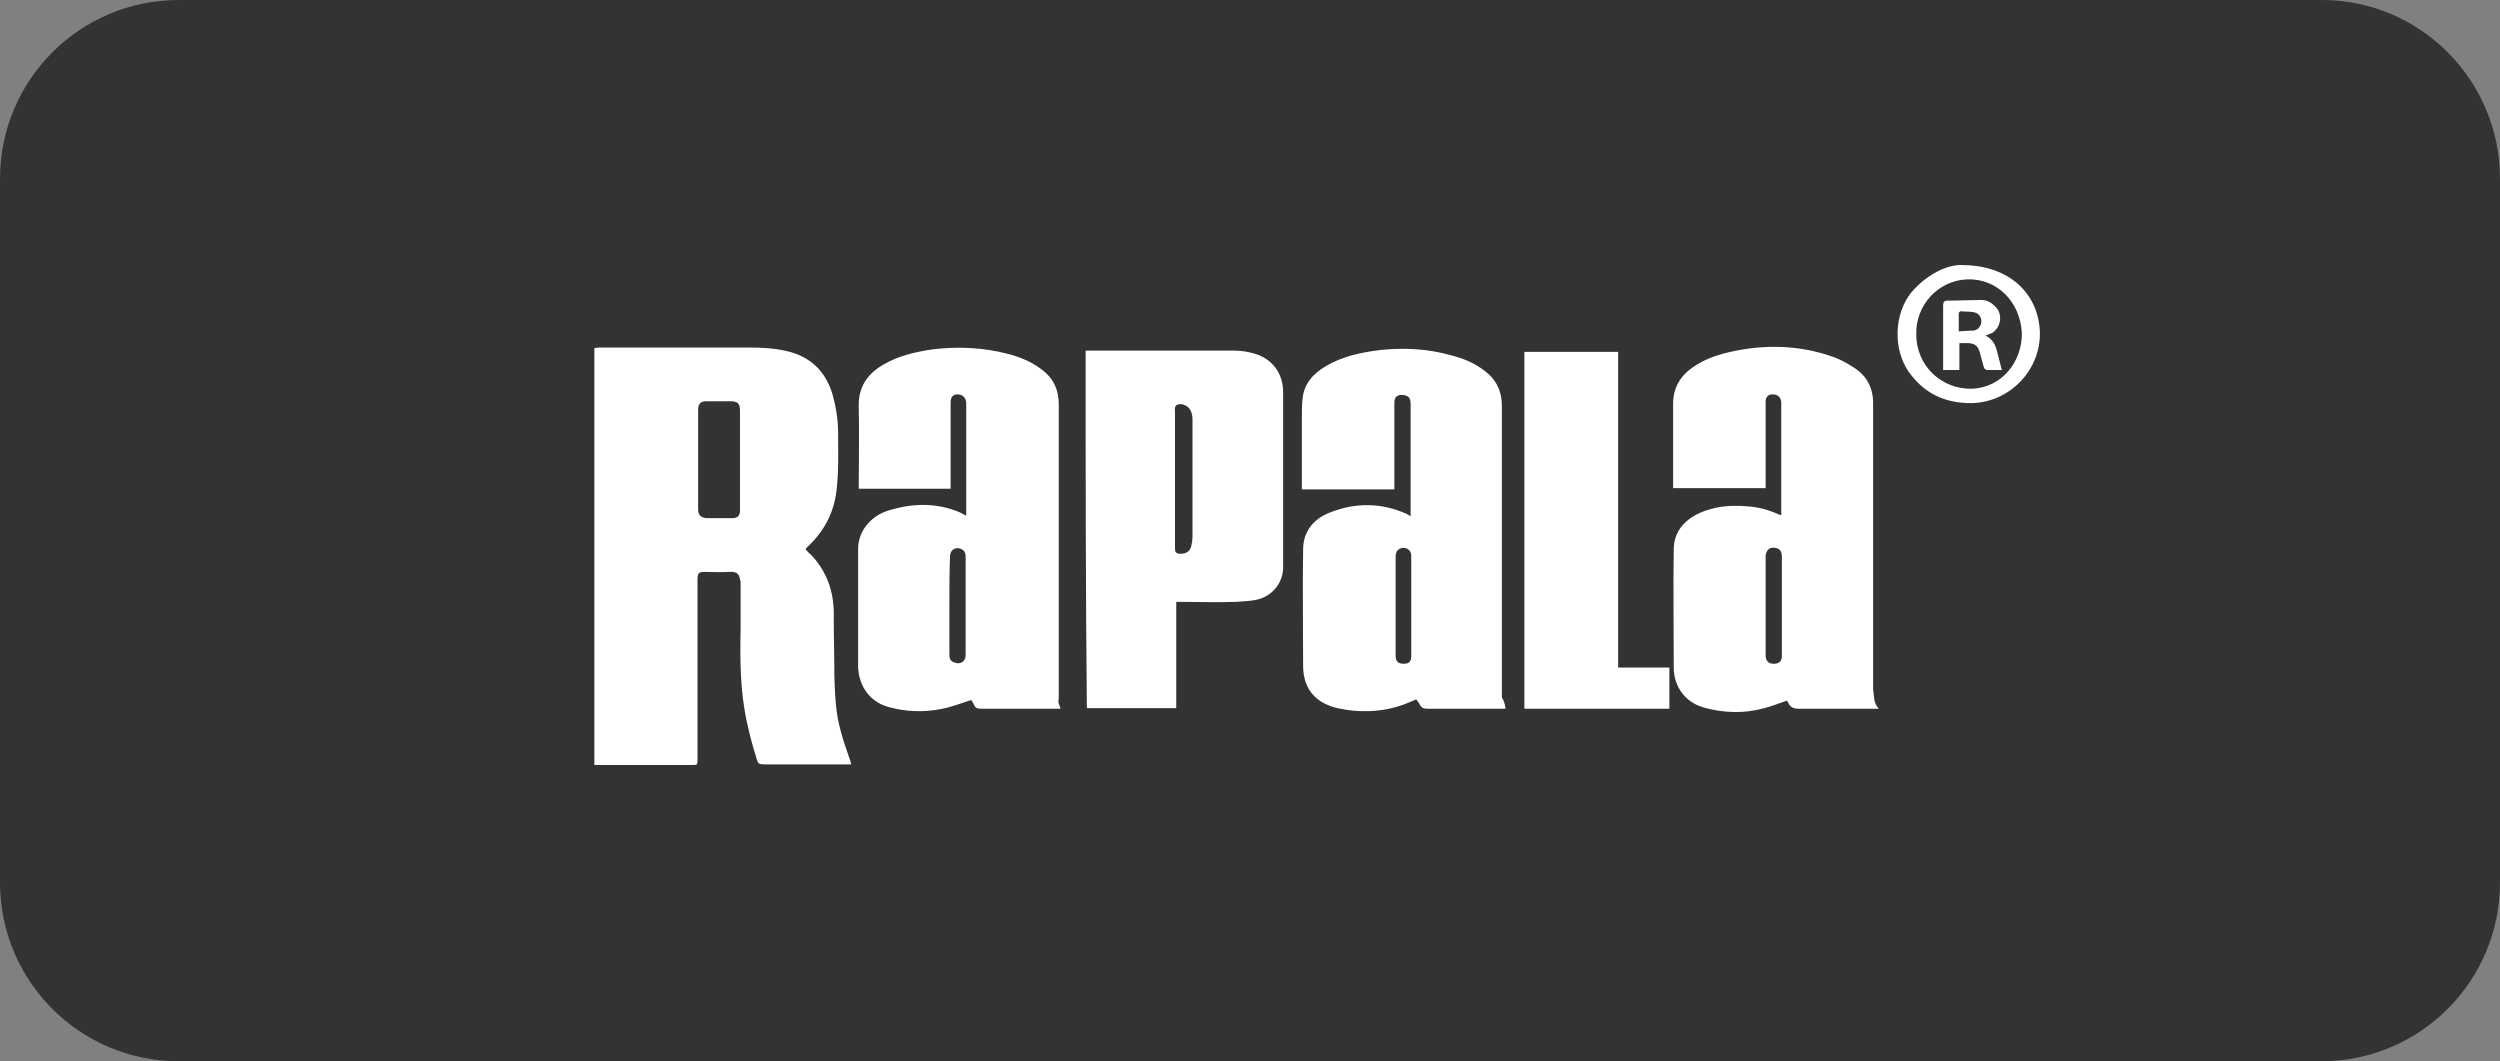 <?xml version="1.0" encoding="utf-8"?>
<!-- Generator: Adobe Illustrator 27.2.0, SVG Export Plug-In . SVG Version: 6.00 Build 0)  -->
<svg version="1.1" id="Lager_1" xmlns="http://www.w3.org/2000/svg" xmlns:xlink="http://www.w3.org/1999/xlink" x="0px" y="0px"
	 viewBox="0 0 400 169.8" style="enable-background:new 0 0 400 169.8;" xml:space="preserve">
<rect x="0" y="0" width="400" height="169.8" fill="#808080" stroke="none"/>
<style type="text/css">
	.st0{fill:#333333;}
	.st1{fill:#FFFFFF;}
</style>
<g>
	<path class="st0" d="M371.4,169.8H28.6C12.8,169.8,0,157,0,141.2V28.6C0,12.8,12.8,0,28.6,0h342.9C387.2,0,400,12.8,400,28.6v112.6
		C400,157,387.2,169.8,371.4,169.8z"/>
	<g id="t0wcBt.tif">
		<g>
			<path class="st1" d="M95.1,55.7c0.2,0,0.5-0.1,0.8-0.1c7.9,0,15.8,0,23.7,0c2.2,0,4.3,0.1,6.4,0.6c3.7,0.9,6.1,3.2,7.2,6.9
				c0.6,2.1,0.9,4.2,0.9,6.4c0,2.8,0.1,5.6-0.2,8.4c-0.3,3.8-1.9,7-4.7,9.6c-0.1,0.1-0.2,0.2-0.3,0.4c0.3,0.3,0.5,0.6,0.8,0.8
				c2.7,2.8,3.8,6.2,3.7,10c0,3.2,0.1,6.4,0.1,9.6c0.1,2.9,0.2,5.8,1,8.6c0.4,1.6,1,3.2,1.5,4.7c0.1,0.2,0.1,0.4,0.2,0.7
				c-0.3,0-0.5,0-0.8,0c-4.3,0-8.6,0-12.9,0c-1.1,0-1.2,0-1.5-1.1c-0.6-1.9-1.1-3.8-1.5-5.7c-1.1-5-1.1-10-1-15c0-2.2,0-4.4,0-6.7
				c0-0.2,0-0.5,0-0.7c-0.2-1-0.3-1.7-1.8-1.6c-1.3,0.1-2.6,0-3.9,0c-1,0-1.2,0.2-1.2,1.2c0,9.6,0,19.2,0,28.8c0,0.9,0,0.9-0.9,0.9
				c-5.2,0-10.4,0-15.6,0C95.1,100.4,95.1,78,95.1,55.7z M118.4,73.6C118.4,73.6,118.3,73.6,118.4,73.6c0-2.6,0-5.2,0-7.9
				c0-1.2-0.4-1.5-1.6-1.5c-1.3,0-2.6,0-3.8,0c-0.9,0-1.3,0.4-1.3,1.4c0,5.3,0,10.6,0,15.9c0,0.9,0.4,1.3,1.3,1.4c1.4,0,2.8,0,4.2,0
				c0.8,0,1.2-0.4,1.2-1.2C118.4,78.9,118.4,76.3,118.4,73.6z"/>
			<path class="st1" d="M300.6,113.4c-1.2,0-2.2,0-3.2,0c-3.2,0-6.4,0-9.6,0c-0.7,0-1.3-0.2-1.6-0.8c-0.1-0.2-0.2-0.4-0.3-0.5
				c-1.2,0.4-2.4,0.9-3.6,1.2c-3.2,0.9-6.5,0.8-9.7-0.1c-2.9-0.8-4.8-3.3-4.8-6.4c0-6.3-0.1-12.6,0-18.9c0-2.8,1.7-4.7,4.1-5.8
				c2.4-1.1,4.9-1.3,7.5-1.1c1.9,0.1,3.7,0.6,5.4,1.4c0,0,0.1,0,0.2,0c0-0.2,0-0.3,0-0.4c0-5.7,0-11.3,0-16.9c0-0.2,0-0.5,0-0.8
				c-0.1-0.8-0.6-1.2-1.4-1.2c-0.7,0-1.1,0.4-1.1,1.2c0,4.4,0,8.7,0,13.1c0,0.2,0,0.5,0,0.7c-4.9,0-9.8,0-14.8,0c0-0.2,0-0.4,0-0.7
				c0-4.3,0-8.5,0-12.8c0-2.5,1.1-4.4,3.1-5.8c2.1-1.5,4.5-2.2,7-2.7c5.1-1,10.3-0.8,15.2,0.9c1.3,0.4,2.5,1.1,3.6,1.8
				c2.1,1.3,3.1,3.3,3.1,5.7c0,3.9,0,7.8,0,11.7c0,11.4,0,22.8,0,34.2C299.9,111.4,299.7,112.4,300.6,113.4z M285.1,97
				c0-2.6,0-5.2,0-7.9c0-0.8-0.3-1.3-0.9-1.4c-1-0.3-1.7,0.3-1.7,1.4c0,5.2,0,10.5,0,15.7c0,0.9,0.4,1.4,1.3,1.4
				c0.9,0,1.3-0.4,1.3-1.3C285.1,102.2,285.1,99.6,285.1,97z"/>
			<path class="st1" d="M169.7,113.4c-1.4,0-2.8,0-4.2,0c-2.9,0-5.8,0-8.6,0c-0.6,0-0.9-0.2-1.1-0.7c-0.1-0.3-0.3-0.5-0.4-0.7
				c-1.6,0.5-3.1,1.1-4.6,1.4c-2.9,0.6-5.9,0.5-8.7-0.3c-2.9-0.8-4.7-3.3-4.8-6.4c0-6.3,0-12.6,0-18.9c0-2.7,1.9-5.2,4.8-6.1
				c3.8-1.2,7.6-1.3,11.3,0.2c0.2,0.1,0.4,0.2,0.6,0.3c0.2,0.1,0.3,0.2,0.6,0.3c0-0.8,0-1.4,0-2.1c0-5,0-10.1,0-15.1
				c0-0.3,0-0.6,0-0.9c-0.1-0.8-0.6-1.3-1.4-1.3c-0.7,0-1.1,0.4-1.1,1.3c0,4.3,0,8.7,0,13c0,0.2,0,0.5,0,0.8c-4.9,0-9.8,0-14.7,0
				c0-0.2,0-0.3,0-0.4c0-4.2,0.1-8.4,0-12.7c-0.1-3.2,1.4-5.3,4-6.8c2.4-1.4,5.1-2,7.8-2.4c4.1-0.5,8.1-0.3,12,0.7
				c1.9,0.5,3.7,1.2,5.3,2.4c2,1.4,2.9,3.3,2.9,5.7c0,4.5,0,8.9,0,13.4c0,11.3,0,22.5,0,33.8C169.2,112.3,169.5,112.8,169.7,113.4z
				 M151.9,96.9c0,2.6,0,5.2,0,7.9c0,0.6,0.2,1,0.8,1.2c1,0.4,1.8-0.2,1.8-1.2c0-3.3,0-6.6,0-9.9c0-2,0-3.9,0-5.9
				c0-0.8-0.5-1.2-1.2-1.3c-0.8,0-1.3,0.5-1.3,1.4C151.9,91.7,151.9,94.3,151.9,96.9z"/>
			<path class="st1" d="M240.9,113.4c-2,0-4.1,0-6.2,0c-2.1,0-4.2,0-6.2,0c-0.7,0-1.1-0.1-1.4-0.8c-0.1-0.2-0.3-0.4-0.5-0.7
				c-0.7,0.3-1.4,0.6-2.2,0.9c-2.9,1-5.8,1.2-8.8,0.8c-1-0.2-2-0.3-2.9-0.7c-2.9-1.1-4.2-3.4-4.2-6.4c0-6.2-0.1-12.4,0-18.6
				c0-2.9,1.7-4.9,4.3-5.9c4-1.6,8.2-1.6,12.2,0.2c0.2,0.1,0.4,0.2,0.7,0.4c0-0.2,0-0.3,0-0.4c0-5.8,0-11.7,0-17.5
				c0-1-0.3-1.4-1.2-1.5c-0.9-0.1-1.4,0.3-1.4,1.2c0,2.6,0,5.2,0,7.8c0,1.8,0,3.5,0,5.3c0,0.3,0,0.5,0,0.8c-4.9,0-9.8,0-14.8,0
				c0-0.4,0-0.7,0-1c0-3.5,0-7,0-10.5c0-1,0-1.9,0.1-2.9c0.2-2.5,1.7-4.1,3.7-5.3c2.7-1.6,5.6-2.2,8.7-2.6c3.8-0.4,7.6-0.2,11.2,0.8
				c2,0.5,3.8,1.2,5.5,2.5c1.9,1.4,2.8,3.3,2.8,5.6c0,15.6,0,31.1,0,46.7C240.6,112,240.8,112.7,240.9,113.4z M225.8,97
				C225.8,97,225.8,97,225.8,97c0-2.7,0-5.4,0-8.1c0-0.9-0.8-1.4-1.6-1.2c-0.6,0.2-0.9,0.6-0.9,1.4c0,5.2,0,10.5,0,15.8
				c0,0.9,0.4,1.3,1.3,1.3c0.9,0,1.2-0.4,1.2-1.3C225.8,102.2,225.8,99.6,225.8,97z"/>
			<path class="st1" d="M173.7,56.1c0.3,0,0.5,0,0.8,0c7.7,0,15.3,0,23,0c1.2,0,2.4,0.2,3.6,0.6c2.6,0.9,4.2,3.2,4.2,6
				c0,9.4,0,18.7,0,28.1c0,2.4-1.7,4.5-4,5.1c-1.2,0.3-2.4,0.3-3.6,0.4c-2.9,0.1-5.9,0-8.8,0c-0.2,0-0.4,0-0.7,0c0,5.7,0,11.3,0,17
				c-4.8,0-9.6,0-14.3,0C173.7,94.3,173.7,75.3,173.7,56.1z M188,76.7c0,1.9,0,3.8,0,5.7c0,1.8,0,3.6,0,5.3c0,0.7,0.2,0.9,0.9,0.9
				c0.9,0,1.5-0.4,1.7-1.2c0.1-0.5,0.2-1,0.2-1.6c0-6.3,0-12.6,0-18.8c0-0.4-0.1-0.9-0.3-1.3c-0.3-0.7-1.3-1.2-2-1
				c-0.7,0.2-0.5,0.9-0.5,1.4C188,69.6,188,73.1,188,76.7z"/>
			<path class="st1" d="M258.9,106.8c2.8,0,5.5,0,8.2,0c0,2.2,0,4.4,0,6.6c-7.8,0-15.5,0-23.2,0c0-19,0-38,0-57.1c5,0,10,0,15,0
				C258.9,73.1,258.9,89.8,258.9,106.8z"/>
			<path class="st1" d="M313.8,42.4c7.2,0,11.8,4,12.5,9.7c0.8,6.5-4.4,12.3-10.9,12.4c-4.2,0-7.5-1.5-10-5
				c-2.5-3.6-2.4-9.2,0.4-12.7C308.3,43.9,311.4,42.4,313.8,42.4z M323.5,53.4c-0.2-5.1-4-8.9-8.8-8.7c-4.6,0.2-8.2,4.1-8.1,8.8
				c0,5,4,8.8,8.9,8.7C320.4,62,323.5,57.8,323.5,53.4z"/>
			<path class="st1" d="M317.7,53.7c1.4,0.7,1.7,1.9,2,3.2c0.2,0.8,0.4,1.5,0.6,2.3c-0.8,0-1.6,0-2.4,0c-0.2,0-0.5-0.3-0.5-0.5
				c-0.2-0.7-0.4-1.4-0.6-2.2c-0.3-1.1-0.7-1.5-1.8-1.6c-0.5,0-1,0-1.5,0c0,1.4,0,2.8,0,4.3c-0.9,0-1.7,0-2.6,0c0-0.2,0-0.3,0-0.5
				c0-3.2,0-6.5,0-9.8c0-0.5,0.1-0.8,0.7-0.8c1.8,0,3.7-0.1,5.5-0.1c0.8,0,1.5,0.4,2.1,1c1.3,1.2,1,3.4-0.5,4.3
				C318.4,53.4,318.1,53.5,317.7,53.7z M313.4,53c0.8,0,1.5-0.1,2.2-0.1c0.8,0,1.3-0.6,1.4-1.3c0.1-0.7-0.3-1.4-1-1.6
				s-1.5-0.1-2.3-0.2c-0.1,0-0.3,0.2-0.3,0.3C313.4,51,313.4,51.9,313.4,53z"/>
		</g>
	</g>
</g>
</svg>
